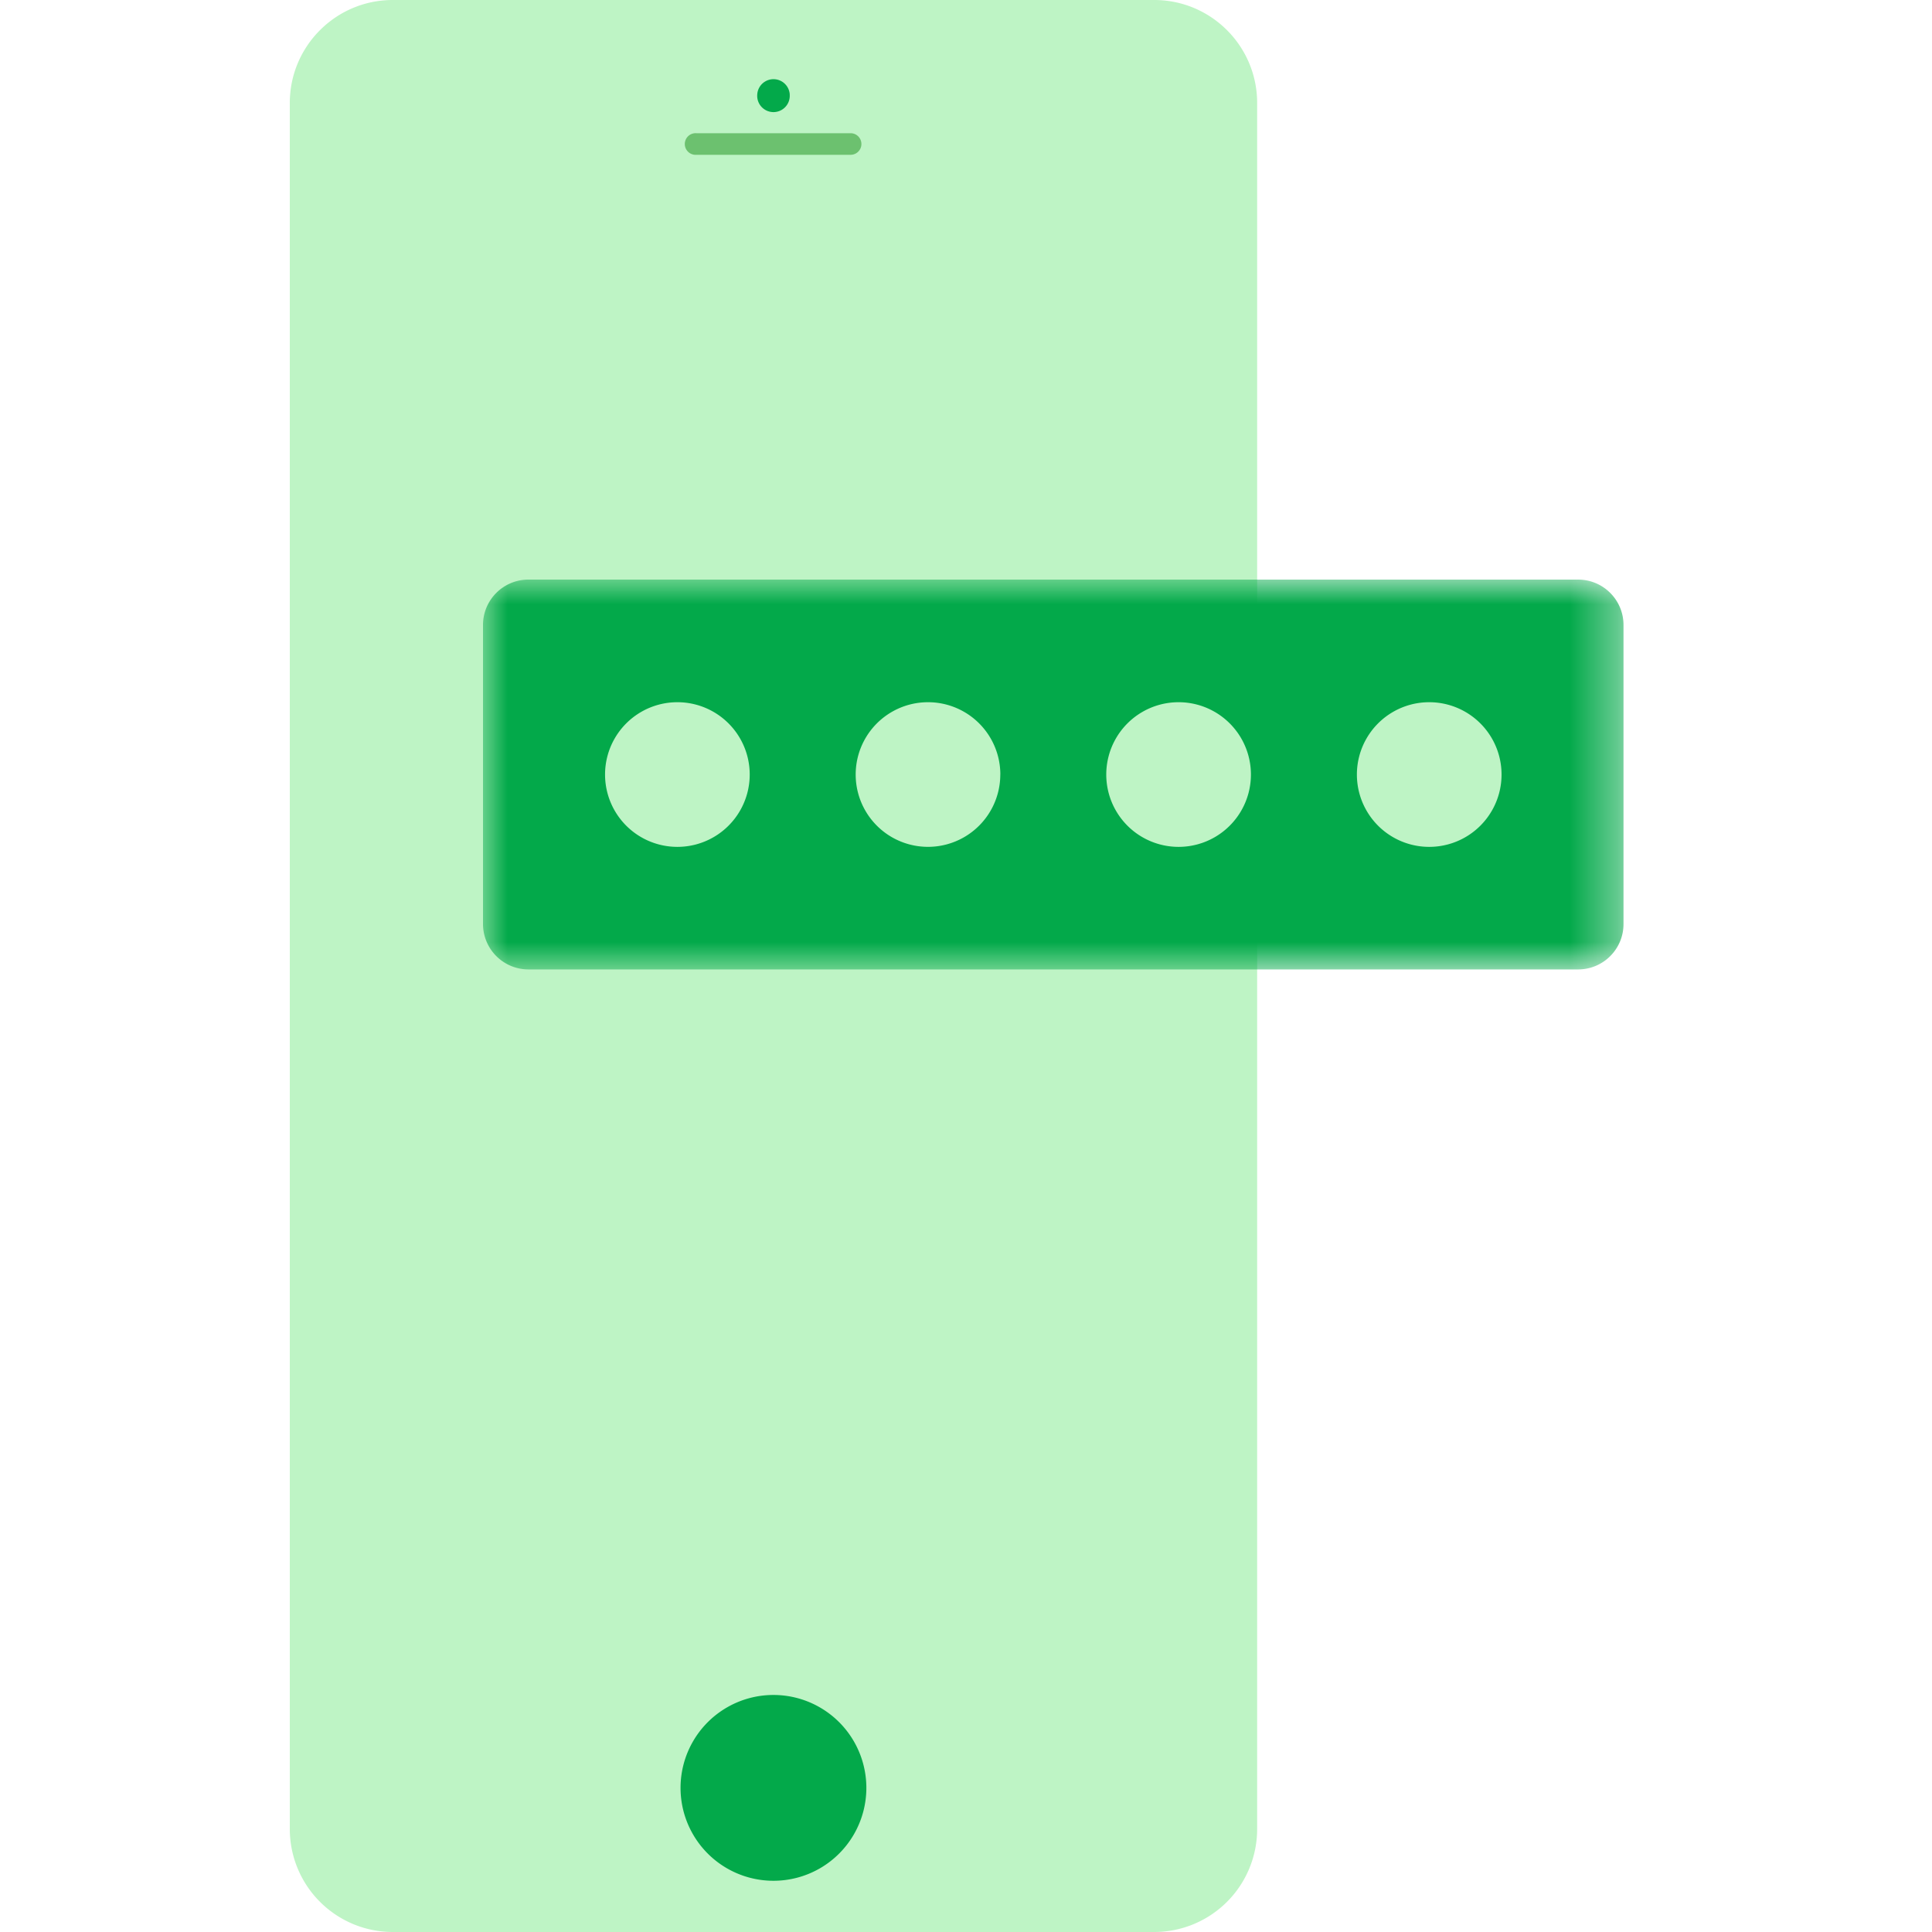 <svg width="40" height="40" viewBox="0 0 40 40" xmlns="http://www.w3.org/2000/svg" xmlns:xlink="http://www.w3.org/1999/xlink">
    <defs>
        <path id="enn2fbq0ha" d="M0 0h23.615v8.071H0z"/>
    </defs>
    <g fill="none" fill-rule="evenodd">
        <path d="M23.896 40H8.132A2.133 2.133 0 0 1 6 37.868V2.133C6 .955 6.955 0 8.132 0h15.764c1.178 0 2.132.955 2.132 2.133v35.735A2.132 2.132 0 0 1 23.896 40" fill="#BEF4C5"/>
        <path d="M17.611 3.205h-3.194a.224.224 0 1 1 0-.447h3.194a.223.223 0 1 1 0 .447" fill="#6CC16F"/>
        <path d="M16.35 1.958a.337.337 0 1 1-.672 0 .337.337 0 0 1 .673 0M17.937 37.016a1.923 1.923 0 1 1-3.847 0 1.923 1.923 0 0 1 3.847 0" fill="#03A94A"/>
        <g>
            <g transform="translate(10 12)">
                <mask id="505ob79z7b" fill="#fff">
                    <use xlink:href="#enn2fbq0ha"/>
                </mask>
                <path d="M22.674 8.071H.94A.941.941 0 0 1 0 7.13V.94C0 .421.42 0 .94 0h21.733c.52 0 .94.421.94.941V7.13c0 .52-.42.941-.94.941" fill="#03A94A" mask="url(#505ob79z7b)"/>
            </g>
            <path d="M15.522 16.036a1.497 1.497 0 1 1-2.995 0 1.497 1.497 0 0 1 2.995 0M20.71 16.036a1.497 1.497 0 1 1-2.994 0 1.497 1.497 0 0 1 2.995 0M25.899 16.036a1.497 1.497 0 1 1-2.995 0 1.497 1.497 0 0 1 2.995 0M31.088 16.036a1.497 1.497 0 1 1-2.995 0 1.497 1.497 0 0 1 2.995 0" fill="#BEF4C5"/>
        </g>
    </g>
</svg>
